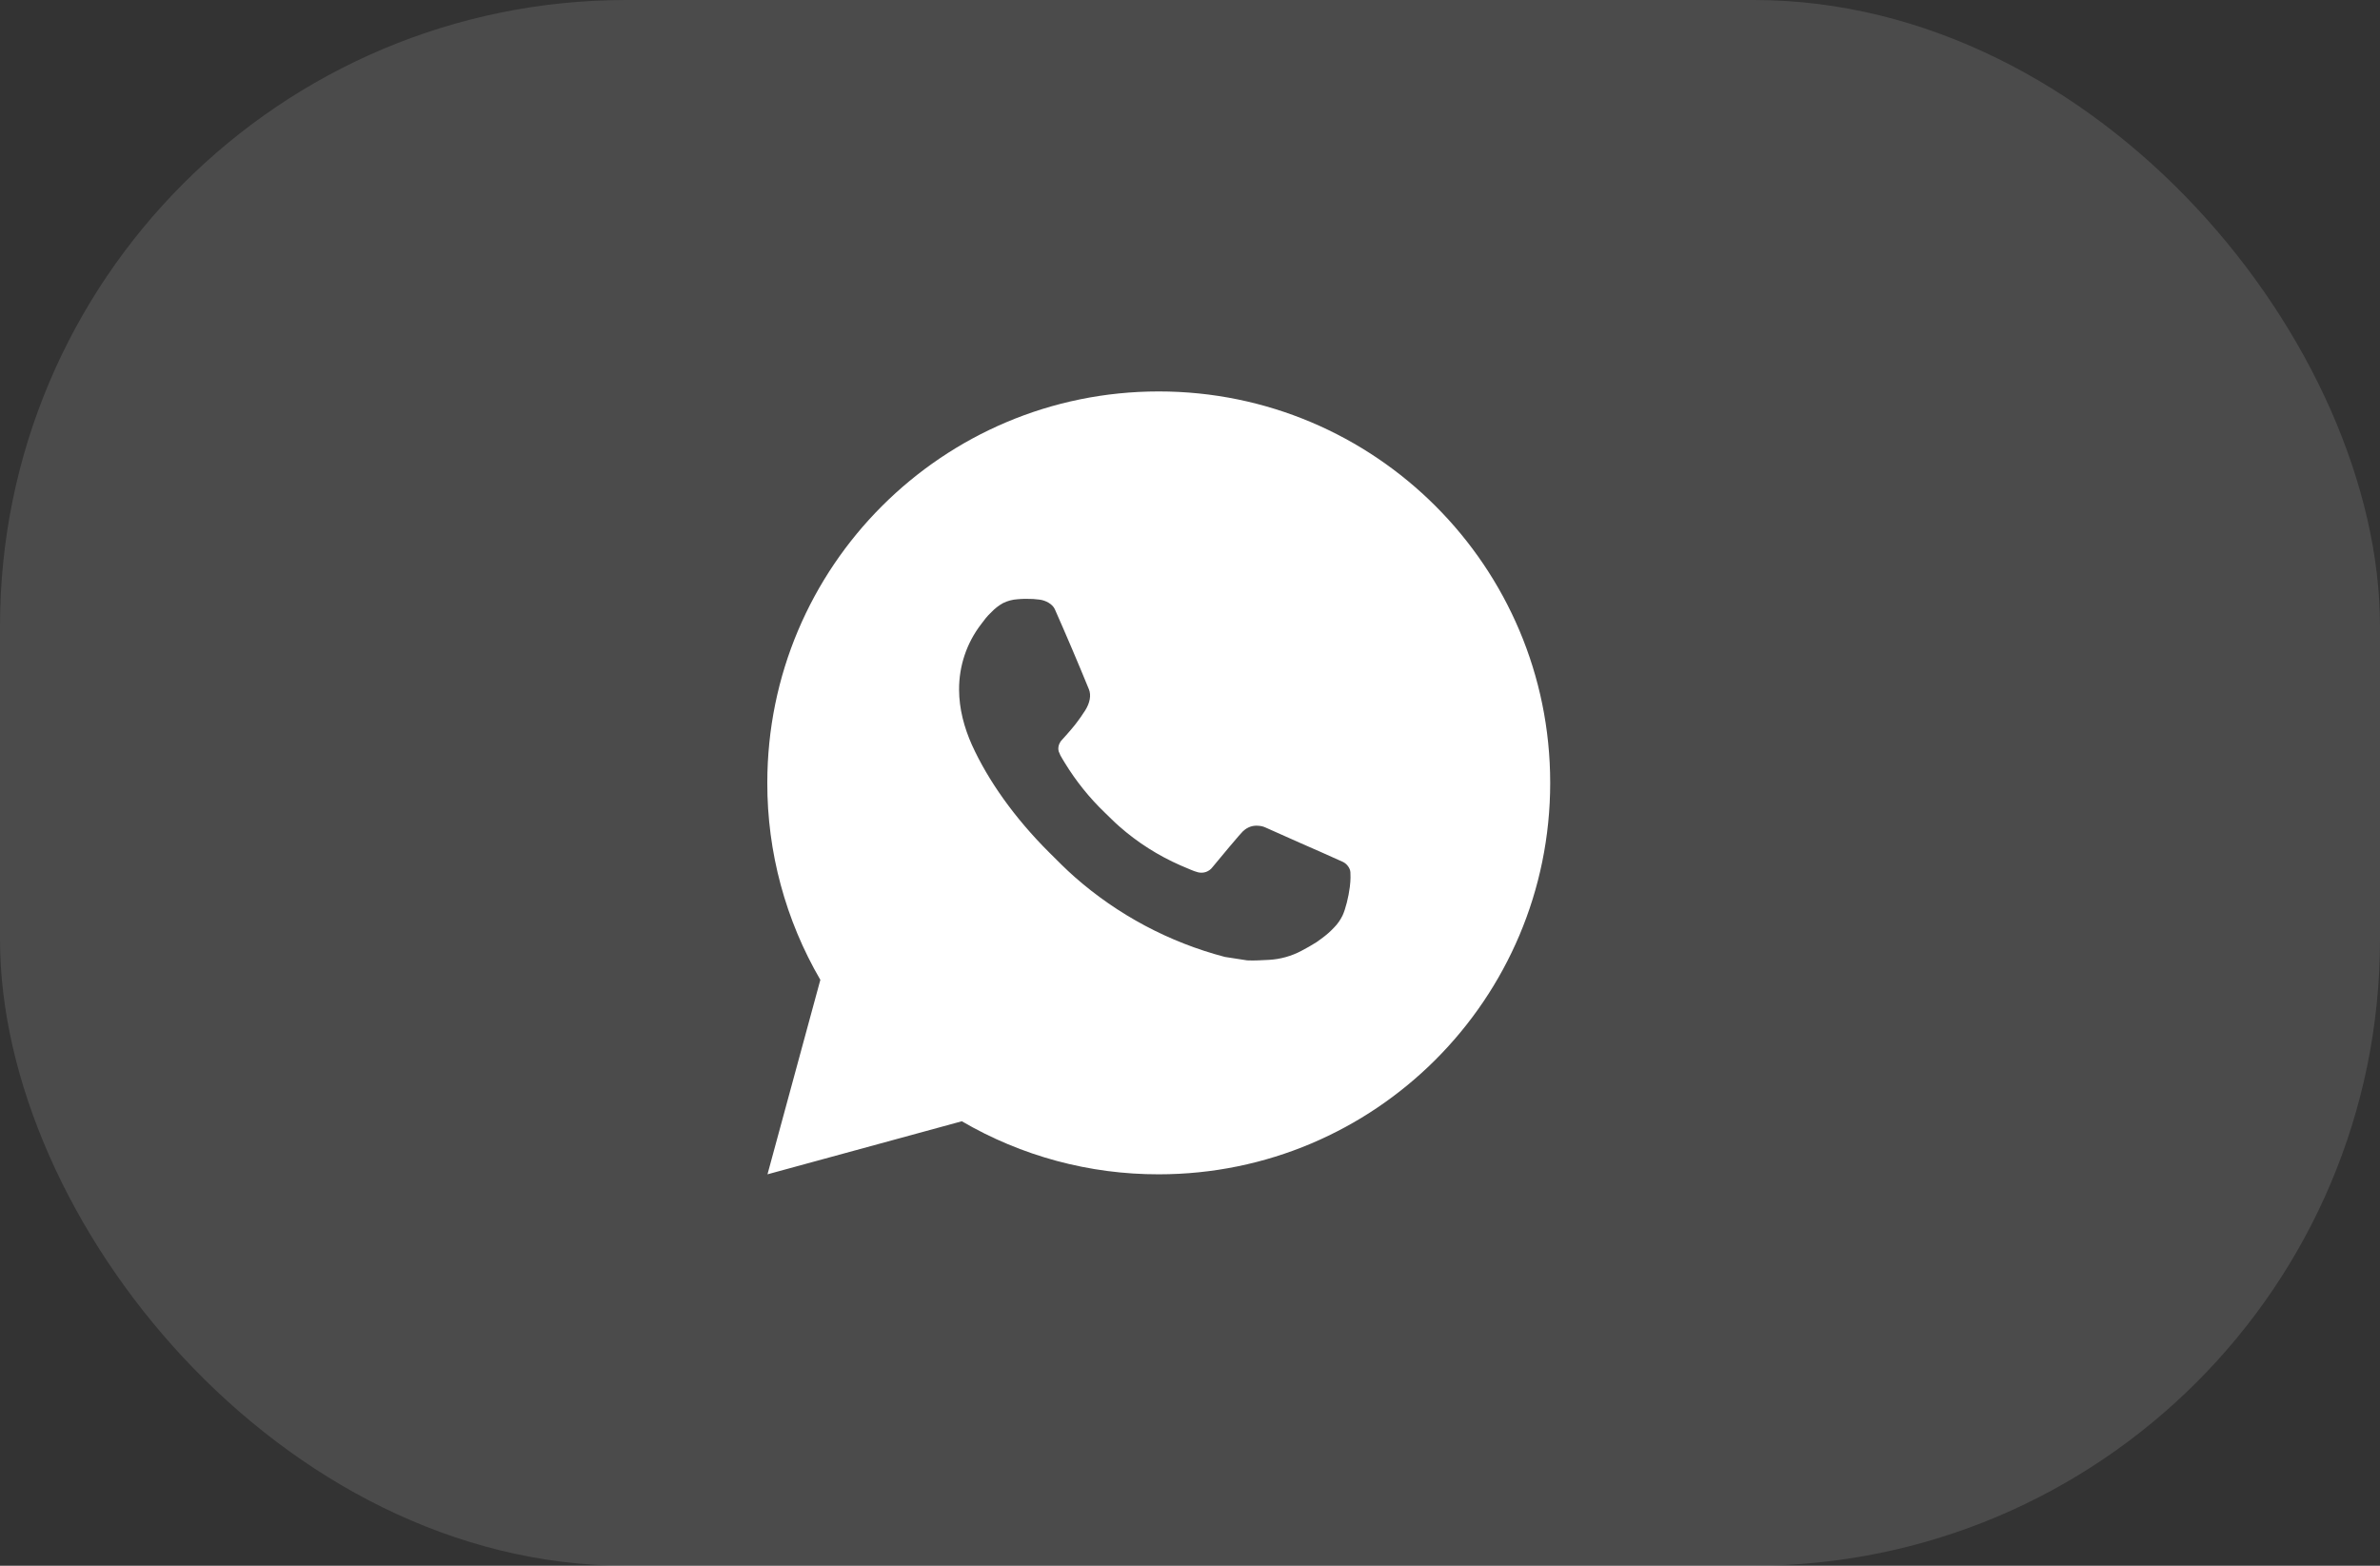 <?xml version="1.0" encoding="UTF-8"?> <svg xmlns="http://www.w3.org/2000/svg" width="38" height="25" viewBox="0 0 38 25" fill="none"><rect x="0" y="0" width="38" height="25" fill="#333333" stroke="none"/><rect width="38" height="25" rx="10" fill="white" fill-opacity="0.12"></rect><path d="M18.501 6.25C21.953 6.25 24.751 9.048 24.751 12.5C24.751 15.952 21.953 18.75 18.501 18.75C17.396 18.752 16.311 18.46 15.357 17.903L12.254 18.75L13.098 15.645C12.542 14.691 12.249 13.605 12.251 12.5C12.251 9.048 15.049 6.25 18.501 6.25ZM16.371 9.562L16.246 9.568C16.165 9.573 16.086 9.594 16.014 9.63C15.946 9.668 15.884 9.716 15.83 9.773C15.755 9.843 15.712 9.904 15.667 9.964C15.435 10.264 15.311 10.633 15.313 11.012C15.314 11.319 15.394 11.617 15.519 11.896C15.775 12.459 16.195 13.056 16.75 13.609C16.884 13.742 17.015 13.876 17.157 14.001C17.846 14.608 18.668 15.046 19.557 15.279L19.912 15.334C20.027 15.34 20.143 15.331 20.259 15.326C20.441 15.316 20.619 15.267 20.78 15.181C20.861 15.139 20.941 15.093 21.019 15.044C21.019 15.044 21.046 15.026 21.097 14.988C21.182 14.925 21.233 14.881 21.303 14.807C21.356 14.753 21.4 14.69 21.435 14.619C21.483 14.517 21.532 14.322 21.552 14.161C21.567 14.037 21.563 13.969 21.561 13.928C21.558 13.861 21.503 13.791 21.442 13.762L21.078 13.599C21.078 13.599 20.535 13.362 20.202 13.211C20.167 13.195 20.13 13.187 20.092 13.185C20.049 13.181 20.006 13.185 19.965 13.199C19.925 13.213 19.887 13.235 19.856 13.264C19.853 13.263 19.811 13.299 19.359 13.846C19.333 13.881 19.297 13.907 19.256 13.922C19.215 13.936 19.171 13.938 19.129 13.928C19.088 13.917 19.049 13.903 19.01 13.886C18.932 13.854 18.905 13.841 18.852 13.819C18.493 13.662 18.161 13.451 17.868 13.192C17.789 13.123 17.716 13.048 17.641 12.976C17.395 12.74 17.181 12.474 17.003 12.183L16.967 12.124C16.941 12.084 16.919 12.041 16.903 11.996C16.879 11.904 16.941 11.83 16.941 11.83C16.941 11.83 17.093 11.664 17.163 11.574C17.232 11.486 17.29 11.401 17.328 11.341C17.402 11.222 17.425 11.1 17.386 11.006C17.211 10.578 17.03 10.153 16.843 9.73C16.807 9.646 16.697 9.586 16.598 9.574C16.564 9.57 16.53 9.567 16.497 9.564C16.413 9.56 16.328 9.56 16.245 9.567L16.371 9.562Z" fill="white"></path></svg> 